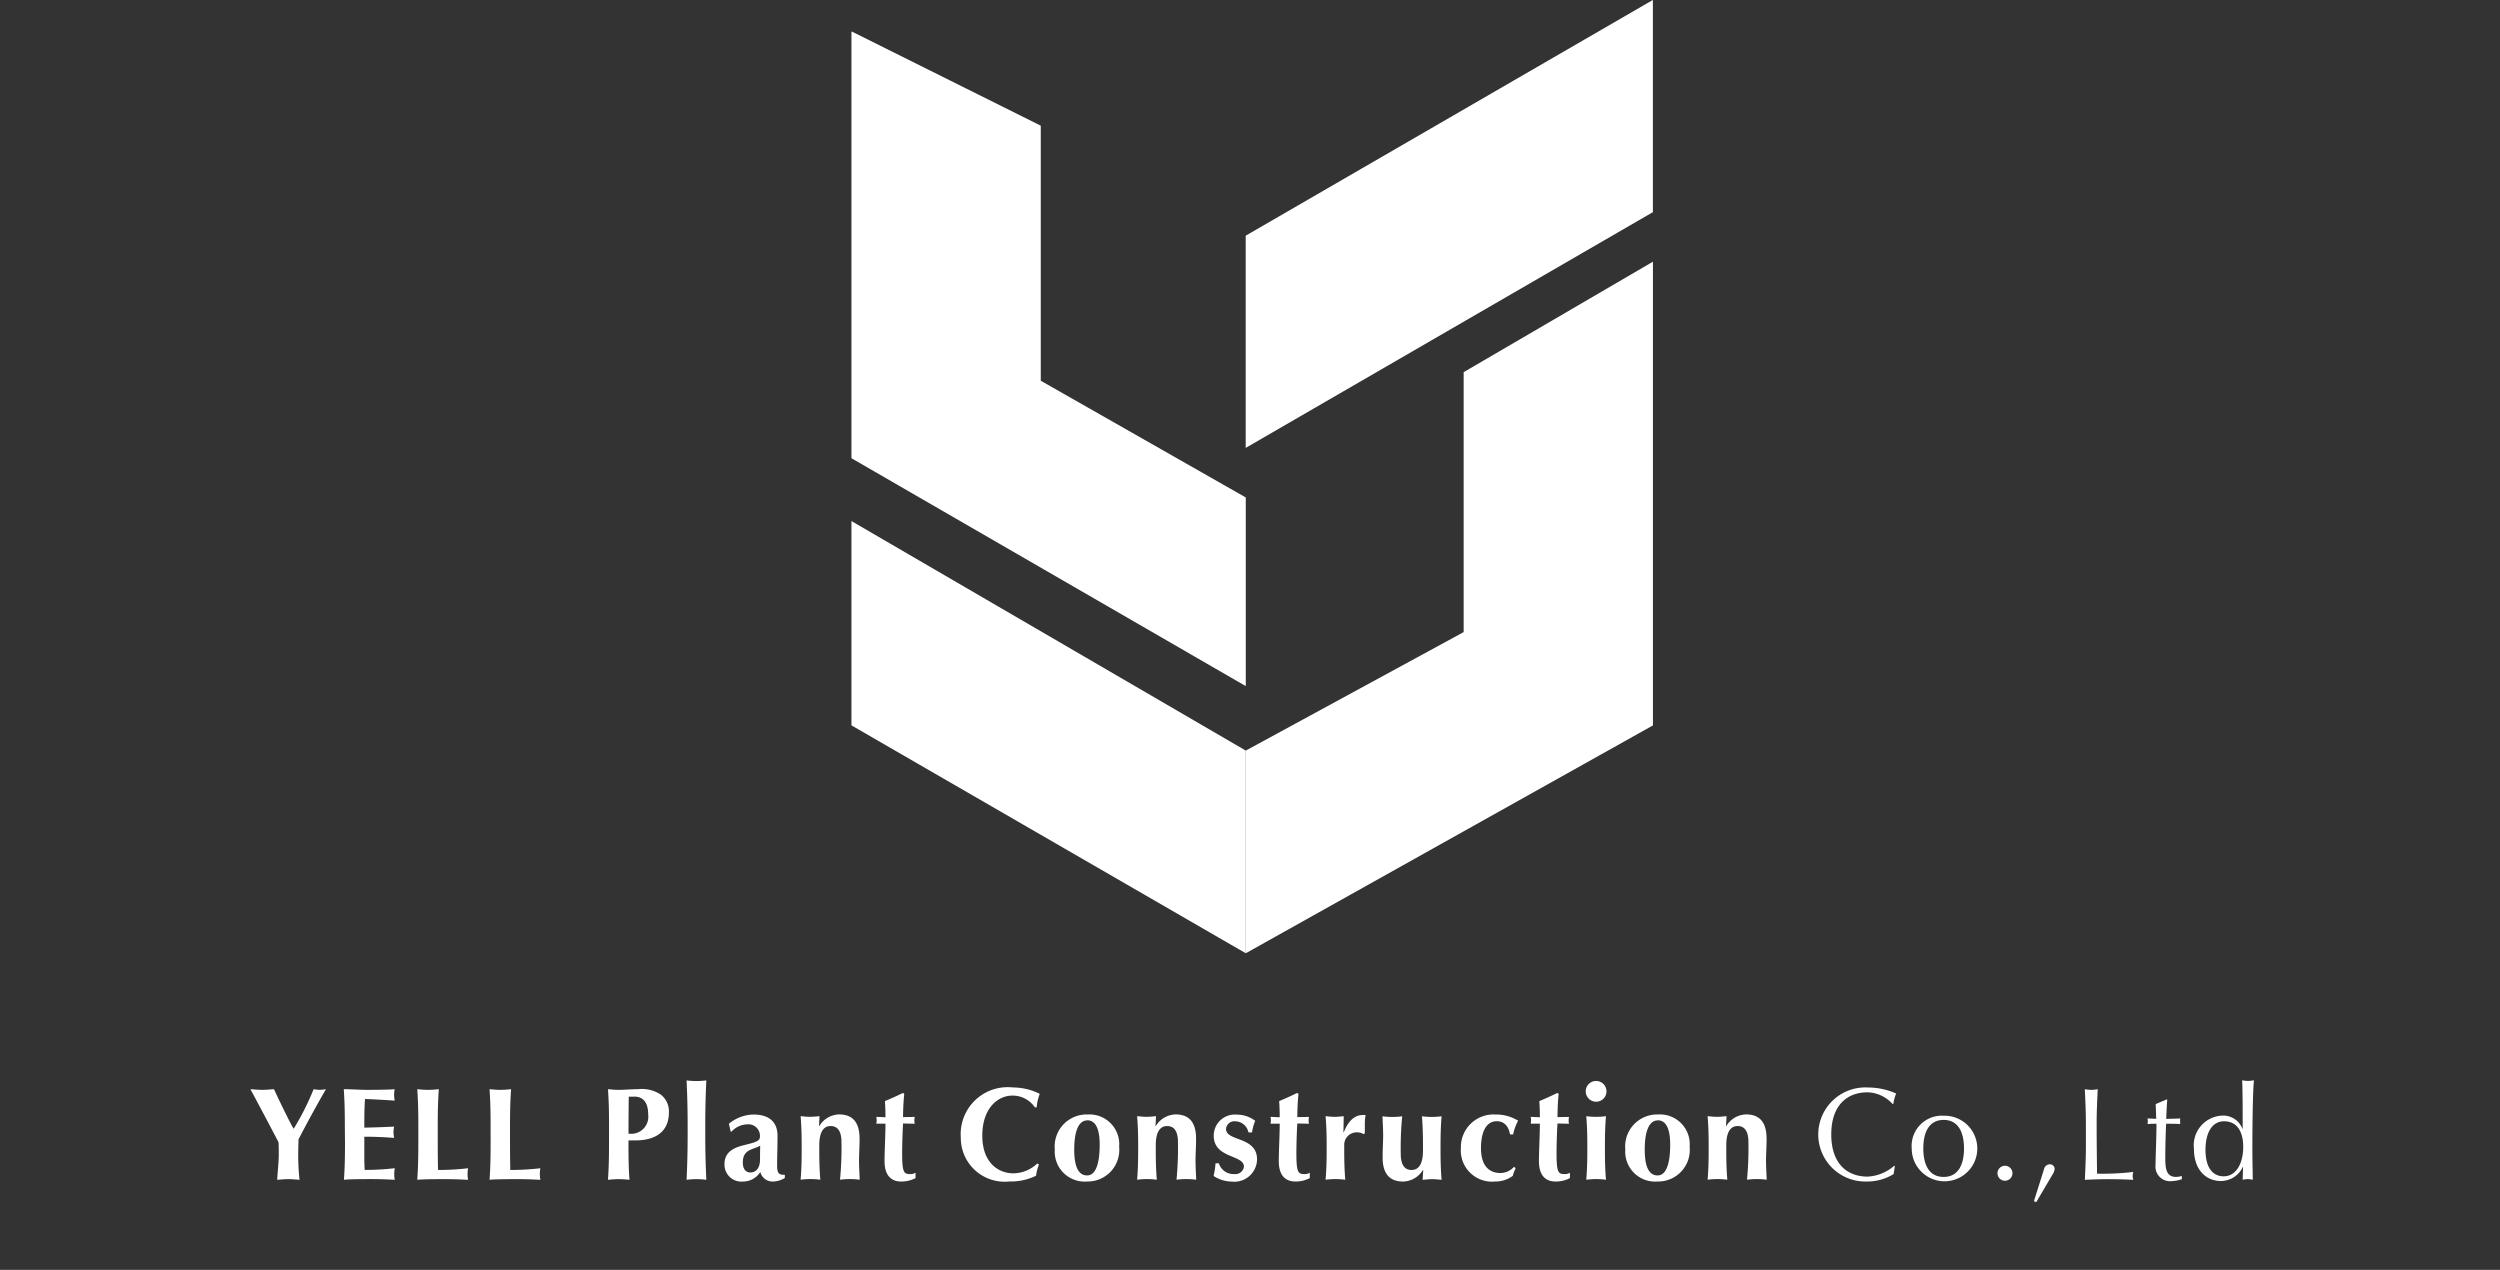 <svg id="logo_head" xmlns="http://www.w3.org/2000/svg" xmlns:xlink="http://www.w3.org/1999/xlink" width="106.762" height="54.229" viewBox="0 0 106.762 54.229">
  <rect x="0" y="0" width="106.762" height="54.229" fill="#333333" stroke="none"/>
  <defs>
    <clipPath id="clip-path">
      <rect id="長方形_174" data-name="長方形 174" width="106.762" height="54.229" fill="#fff"/>
    </clipPath>
    <clipPath id="clip-path-2">
      <rect id="長方形_159" data-name="長方形 159" width="106.762" height="66.229" fill="#fff"/>
    </clipPath>
    <clipPath id="clip-path-3">
      <path id="パス_181" data-name="パス 181" d="M719.4,0,702.014,10.066v9.059L719.4,9.059Z" transform="translate(-702.014)" fill="#fff"/>
    </clipPath>
    <clipPath id="clip-path-4">
      <path id="パス_182" data-name="パス 182" d="M479.849,35.936l16.836,9.73V37.613l-8.755-4.985V21.736l-8.081-4.026Z" transform="translate(-479.849 -17.71)" fill="#fff"/>
    </clipPath>
    <clipPath id="clip-path-5">
      <path id="パス_183" data-name="パス 183" d="M479.849,302.36l16.836,9.73v-8.651l-16.836-9.8Z" transform="translate(-479.849 -293.636)" fill="#fff"/>
    </clipPath>
    <clipPath id="clip-path-6">
      <path id="パス_184" data-name="パス 184" d="M711.326,152.237v11.1l-9.307,5.062v8.651l17.388-9.73v-19.8Z" transform="translate(-702.019 -147.522)" fill="#fff"/>
    </clipPath>
    <clipPath id="clip-path-8">
      <rect id="長方形_165" data-name="長方形 165" width="17.388" height="19.125" fill="#fff"/>
    </clipPath>
    <clipPath id="clip-path-10">
      <rect id="長方形_167" data-name="長方形 167" width="16.836" height="27.956" fill="#fff"/>
    </clipPath>
    <clipPath id="clip-path-11">
      <path id="パス_186" data-name="パス 186" d="M487.93,32.628V21.736l-8.081-4.026V35.936l16.836,9.73V37.613Z" transform="translate(-479.849 -17.71)" fill="#fff"/>
    </clipPath>
    <clipPath id="clip-path-12">
      <rect id="長方形_169" data-name="長方形 169" width="16.836" height="18.454" fill="#fff"/>
    </clipPath>
    <clipPath id="clip-path-13">
      <path id="パス_187" data-name="パス 187" d="M496.685,312.09l-16.836-9.73v-8.724l16.836,9.8Z" transform="translate(-479.849 -293.636)" fill="#fff"/>
    </clipPath>
    <clipPath id="clip-path-14">
      <rect id="長方形_171" data-name="長方形 171" width="17.388" height="29.527" fill="#fff"/>
    </clipPath>
  </defs>
  <g id="グループ_117" data-name="グループ 117" clip-path="url(#clip-path)">
    <g id="グループ_86" data-name="グループ 86">
      <g id="グループ_85" data-name="グループ 85" clip-path="url(#clip-path-2)">
        <path id="パス_153" data-name="パス 153" d="M142.984,615.479a11.223,11.223,0,0,0,.846-1.682,1.975,1.975,0,0,0,.258.028,2.417,2.417,0,0,0,.269-.028c-.248.421-.814,1.44-1.173,2.147,0,.18-.011.365-.011.549a9.44,9.44,0,0,0,.056,1.173c-.156-.011-.32-.028-.477-.028s-.32.017-.477.028c.017-.359.067-.735.067-1.083,0-.173,0-.347-.011-.521-.387-.746-1.026-1.945-1.2-2.265.169.011.337.028.506.028s.331-.017.5-.028c.258.555.679,1.425.835,1.682Z" transform="translate(-130.437 -567.283)" fill="#fff"/>
        <path id="パス_154" data-name="パス 154" d="M193.769,615.349c0-.628-.011-1.06-.045-1.553.331,0,.667.028,1,.028.551,0,1.021-.011,1.173-.028a1.306,1.306,0,0,0-.023.235,1.525,1.525,0,0,0,.023.252c-.427-.028-1.1-.067-1.267-.067-.029.409-.029.812-.029,1.222.489-.011.848-.023,1.273-.045a1.355,1.355,0,0,0-.028.252,1.7,1.7,0,0,0,.028.231c-.426-.034-.846-.051-1.273-.051,0,.235,0,.477,0,.718s0,.477.017.7a10.938,10.938,0,0,0,1.284-.073,1.476,1.476,0,0,0-.023.252,1.224,1.224,0,0,0,.023.241c-.2-.006-.466-.028-.981-.028-.914,0-1.066.017-1.19.028.034-.494.045-.925.045-1.553Z" transform="translate(-179.043 -567.282)" fill="#fff"/>
        <path id="パス_155" data-name="パス 155" d="M235.194,615.349c0-.628-.012-1.06-.045-1.553.122.011.274.028.46.028s.336-.017.459-.028c-.034.494-.045.925-.045,1.553v.763c0,.415.006.842.011,1.133a10.938,10.938,0,0,0,1.284-.073,1.507,1.507,0,0,0-.022.252,1.255,1.255,0,0,0,.022.241c-.2-.006-.464-.028-.981-.028-.914,0-1.066.017-1.188.028.033-.494.045-.925.045-1.553Z" transform="translate(-217.329 -567.282)" fill="#fff"/>
        <path id="パス_156" data-name="パス 156" d="M275.924,615.349c0-.628-.012-1.06-.045-1.553.122.011.274.028.46.028s.336-.017.459-.028c-.034.494-.045.925-.045,1.553v.763c0,.415.006.842.011,1.133a10.984,10.984,0,0,0,1.286-.073,1.335,1.335,0,0,0-.023.252,1.117,1.117,0,0,0,.023.241c-.2-.006-.466-.028-.982-.028-.914,0-1.066.017-1.188.028.033-.494.045-.925.045-1.553Z" transform="translate(-254.973 -567.282)" fill="#fff"/>
        <path id="パス_157" data-name="パス 157" d="M342.664,615.35c0-.628-.011-1.06-.045-1.553.124.011.275.028.46.028.258,0,.549-.028.818-.028a1.46,1.46,0,0,1,.976.231.9.9,0,0,1,.348.756c0,.859-.607,1.2-1.442,1.2h-.285c0,.56,0,1.122.043,1.682-.122-.011-.274-.028-.459-.028s-.336.017-.46.028c.034-.494.045-.925.045-1.553Zm1.077-1.233c-.09,0-.173,0-.235,0-.006.528-.011,1.055-.011,1.577a.731.731,0,0,0,.84-.824c0-.573-.274-.757-.594-.757" transform="translate(-316.655 -567.283)" fill="#fff"/>
        <path id="パス_158" data-name="パス 158" d="M386.968,610.775c0-.735-.017-1.306-.045-1.94a3.2,3.2,0,0,0,.842,0c-.028.634-.045,1.205-.045,1.94v.365c0,.735.017,1.306.045,1.94a3.2,3.2,0,0,0-.842,0c.028-.634.045-1.205.045-1.94Z" transform="translate(-357.602 -562.697)" fill="#fff"/>
        <path id="パス_159" data-name="パス 159" d="M408.448,628.46a1.7,1.7,0,0,1,1.049-.393c.594,0,1.027.254,1.027.914,0,.478-.017.87-.017,1.273,0,.354.1.387.329.387v.135a1,1,0,0,1-.515.152.538.538,0,0,1-.532-.408.867.867,0,0,1-.73.408.724.724,0,0,1-.8-.735c0-.487.325-.695.831-.818.628-.152.684-.2.684-.4a.493.493,0,0,0-.538-.489.927.927,0,0,0-.673.31h-.04Zm1.335.938c-.32.179-.741.152-.741.718,0,.274.124.425.32.425.247,0,.415-.19.415-.555,0-.325.006-.459.006-.588" transform="translate(-377.32 -580.471)" fill="#fff"/>
        <path id="パス_160" data-name="パス 160" d="M451.938,628.562h.011a1.019,1.019,0,0,1,.846-.5c.562,0,.876.316.876,1.034,0,.381-.023.65-.023.941,0,.237.017.528.028.814a3.184,3.184,0,0,0-.84,0,14.29,14.29,0,0,0,.062-1.609c0-.466-.169-.684-.461-.684-.336,0-.487.308-.487.823v.224c0,.455.011.852.045,1.245a3.654,3.654,0,0,0-.421-.028,3.73,3.73,0,0,0-.421.028c.034-.393.045-.791.045-1.245v-.224c0-.453-.011-.852-.045-1.244.135.011.263.028.4.028s.263-.017.408-.028Z" transform="translate(-416.963 -580.471)" fill="#fff"/>
        <path id="パス_161" data-name="パス 161" d="M495.521,616.961a.662.662,0,0,0-.017.152.539.539,0,0,0,.017.139l-.5-.011c-.022.336-.039.948-.039,1.25,0,.78.056.91.314.91a.422.422,0,0,0,.258-.057v.23a1.291,1.291,0,0,1-.611.145c-.466,0-.713-.3-.713-.87,0-.432.04-1.133.04-1.6l-.393,0a.611.611,0,0,0,.017-.139.756.756,0,0,0-.017-.152l.393.017c0-.237-.006-.4-.023-.69.258-.107.517-.224.769-.348l.056.039c-.028.241-.051.658-.051.993Z" transform="translate(-456.456 -569.263)" fill="#fff"/>
        <path id="パス_162" data-name="パス 162" d="M544.789,616.128a1.847,1.847,0,0,0-.124.476,2.461,2.461,0,0,1-1.145.246,1.871,1.871,0,0,1-2.069-1.874,2.006,2.006,0,0,1,2.226-2.141,2.546,2.546,0,0,1,1.145.274,2.027,2.027,0,0,0-.13.573h-.079a1.148,1.148,0,0,0-.964-.5c-.6,0-1.28.523-1.28,1.711,0,1.156.685,1.609,1.329,1.609a1.5,1.5,0,0,0,1.016-.419Z" transform="translate(-500.42 -566.395)" fill="#fff"/>
        <path id="パス_163" data-name="パス 163" d="M595.786,628.068a1.271,1.271,0,0,1,1.374,1.375,1.35,1.35,0,0,1-1.374,1.485,1.277,1.277,0,0,1-1.374-1.363,1.366,1.366,0,0,1,1.374-1.5m.011.254c-.342,0-.555.4-.555,1.25,0,.628.135,1.1.549,1.1.348,0,.538-.449.538-1.318,0-.645-.163-1.037-.532-1.037" transform="translate(-549.367 -580.472)" fill="#fff"/>
        <path id="パス_164" data-name="パス 164" d="M641.564,628.562h.011a1.019,1.019,0,0,1,.846-.5c.562,0,.876.316.876,1.034,0,.381-.023.65-.023.941,0,.237.017.528.028.814a3.184,3.184,0,0,0-.84,0,14.291,14.291,0,0,0,.062-1.609c0-.466-.169-.684-.461-.684-.336,0-.487.308-.487.823v.224c0,.455.011.852.045,1.245a3.653,3.653,0,0,0-.421-.028,3.731,3.731,0,0,0-.421.028c.034-.393.045-.791.045-1.245v-.224c0-.453-.011-.852-.045-1.244.135.011.263.028.4.028s.263-.017.408-.028Z" transform="translate(-592.219 -580.471)" fill="#fff"/>
        <path id="パス_165" data-name="パス 165" d="M684.121,630.148a.654.654,0,0,0,.662.461.366.366,0,0,0,.41-.32c0-.511-1.29-.342-1.29-1.318a.9.9,0,0,1,.981-.9,1.293,1.293,0,0,1,.791.265,1.894,1.894,0,0,0-.135.493h-.156a.579.579,0,0,0-.555-.472.355.355,0,0,0-.4.326c0,.543,1.324.308,1.324,1.3a.97.97,0,0,1-1.083.947,1.434,1.434,0,0,1-.774-.241,2.947,2.947,0,0,0,.083-.538Z" transform="translate(-632.071 -580.471)" fill="#fff"/>
        <path id="パス_166" data-name="パス 166" d="M717.69,616.961a.662.662,0,0,0-.017.152.539.539,0,0,0,.017.139l-.5-.011c-.022.336-.039.948-.039,1.25,0,.78.056.91.314.91a.422.422,0,0,0,.258-.057v.23a1.291,1.291,0,0,1-.611.145c-.466,0-.713-.3-.713-.87,0-.432.04-1.133.04-1.6l-.393,0a.614.614,0,0,0,.017-.139.76.76,0,0,0-.017-.152l.393.017c0-.237-.006-.4-.023-.69.258-.107.517-.224.769-.348l.056.039c-.028.241-.051.658-.051.993Z" transform="translate(-661.789 -569.263)" fill="#fff"/>
        <path id="パス_167" data-name="パス 167" d="M747.822,629.033l.011.011c.2-.515.472-.752.846-.752.034,0,.062.006.09.006a2.051,2.051,0,0,0-.033.4c0,.111,0,.241,0,.37l-.049.045a.54.54,0,0,0-.286-.077.532.532,0,0,0-.545.554v.224c0,.455.011.852.045,1.245a3.612,3.612,0,0,0-.421-.028,3.777,3.777,0,0,0-.421.028c.034-.393.047-.791.047-1.245v-.224c0-.453-.012-.852-.047-1.244.13.011.258.028.388.028s.257-.017.387-.028Z" transform="translate(-690.451 -580.679)" fill="#fff"/>
        <path id="パス_168" data-name="パス 168" d="M780.816,631.34h-.011a1.019,1.019,0,0,1-.848.494c-.56,0-.874-.314-.874-1.032,0-.381.022-.65.022-.942,0-.235-.017-.528-.028-.812a3.189,3.189,0,0,0,.842,0,13.936,13.936,0,0,0-.062,1.609c0,.466.169.684.46.684.337,0,.489-.308.489-.825v-.224c0-.453-.012-.852-.045-1.244a3.611,3.611,0,0,0,.421.028,3.713,3.713,0,0,0,.419-.028c-.033.391-.045.791-.045,1.244v.224c0,.455.012.852.045,1.245-.135-.011-.263-.028-.4-.028s-.263.017-.41.028Z" transform="translate(-720.038 -581.377)" fill="#fff"/>
        <path id="パス_169" data-name="パス 169" d="M825.335,628.915c-.057-.325-.224-.562-.568-.562-.436,0-.671.432-.671,1.156,0,.679.291,1.055.835,1.055a.793.793,0,0,0,.577-.265l.067.057a2.264,2.264,0,0,0-.122.33,1.238,1.238,0,0,1-.758.241,1.33,1.33,0,0,1-1.457-1.425,1.394,1.394,0,0,1,1.481-1.436,1.774,1.774,0,0,1,.964.265,1.973,1.973,0,0,0-.212.583Z" transform="translate(-760.851 -580.471)" fill="#fff"/>
        <path id="パス_170" data-name="パス 170" d="M864.216,616.961a.75.75,0,0,0-.016.152.609.609,0,0,0,.016.139l-.492-.011c-.023.336-.04.948-.04,1.25,0,.78.056.91.314.91a.423.423,0,0,0,.258-.057v.23a1.3,1.3,0,0,1-.611.145c-.466,0-.713-.3-.713-.87,0-.432.04-1.133.04-1.6l-.393,0a.618.618,0,0,0,.017-.139.764.764,0,0,0-.017-.152l.393.017c0-.237-.006-.4-.023-.69.258-.107.517-.224.769-.348l.056.039c-.028.241-.049.658-.049.993Z" transform="translate(-797.212 -569.263)" fill="#fff"/>
        <path id="パス_171" data-name="パス 171" d="M894.055,609.2a.443.443,0,1,1-.443.442.44.44,0,0,1,.443-.442m-.376,2.748c0-.453-.011-.852-.045-1.244a3.743,3.743,0,0,0,.421.028,3.664,3.664,0,0,0,.421-.028c-.034.392-.045.791-.045,1.244v.224c0,.455.011.853.045,1.245a3.652,3.652,0,0,0-.421-.028,3.731,3.731,0,0,0-.421.028c.034-.393.045-.791.045-1.245Z" transform="translate(-825.893 -563.037)" fill="#fff"/>
        <path id="パス_172" data-name="パス 172" d="M917.28,628.068a1.271,1.271,0,0,1,1.374,1.375,1.35,1.35,0,0,1-1.374,1.485,1.277,1.277,0,0,1-1.374-1.363,1.366,1.366,0,0,1,1.374-1.5m.011.254c-.342,0-.555.4-.555,1.25,0,.628.135,1.1.549,1.1.348,0,.538-.449.538-1.318,0-.645-.163-1.037-.532-1.037" transform="translate(-846.498 -580.472)" fill="#fff"/>
        <path id="パス_173" data-name="パス 173" d="M963.058,628.562h.011a1.019,1.019,0,0,1,.846-.5c.562,0,.876.316.876,1.034,0,.381-.023.65-.023.941,0,.237.017.528.028.814a3.184,3.184,0,0,0-.84,0,14.349,14.349,0,0,0,.06-1.609c0-.466-.167-.684-.459-.684-.336,0-.487.308-.487.823v.224c0,.455.011.852.045,1.245a3.652,3.652,0,0,0-.421-.028,3.732,3.732,0,0,0-.421.028c.034-.393.045-.791.045-1.245v-.224c0-.453-.011-.852-.045-1.244.135.011.265.028.4.028s.265-.017.41-.028Z" transform="translate(-889.35 -580.471)" fill="#fff"/>
        <path id="パス_174" data-name="パス 174" d="M1027.938,616.533a2.151,2.151,0,0,1-1.167.319,2.009,2.009,0,1,1,.057-4.015,2.986,2.986,0,0,1,1.216.257,1.943,1.943,0,0,0-.118.438l-.034.011a1.489,1.489,0,0,0-1.065-.5c-.882,0-1.553.556-1.553,1.8s.672,1.8,1.553,1.8a1.877,1.877,0,0,0,1.139-.466l.022.023Z" transform="translate(-947.07 -566.396)" fill="#fff"/>
        <path id="パス_175" data-name="パス 175" d="M1078.679,628.741a1.4,1.4,0,1,1-1.363,1.4,1.291,1.291,0,0,1,1.363-1.4m0,2.613c.661,0,.87-.588.87-1.216s-.209-1.218-.87-1.218-.869.59-.869,1.218.207,1.216.869,1.216" transform="translate(-995.676 -581.094)" fill="#fff"/>
        <path id="パス_176" data-name="パス 176" d="M1126,656.936a.32.32,0,1,1-.32.32.323.323,0,0,1,.32-.32" transform="translate(-1040.378 -607.153)" fill="#fff"/>
        <path id="パス_177" data-name="パス 177" d="M1146.572,656.333a.259.259,0,0,1,.246-.213.2.2,0,0,1,.209.192.5.5,0,0,1-.085.235l-.7,1.188-.1-.039Z" transform="translate(-1059.284 -606.399)" fill="#fff"/>
        <path id="パス_178" data-name="パス 178" d="M1174.91,615.249c0-.483-.022-.97-.045-1.453a1.376,1.376,0,0,0,.551,0c-.023.483-.046.97-.046,1.453,0,.942.012,1.6.017,2.154a11.291,11.291,0,0,0,1.549-.073.52.52,0,0,0,0,.336c-.342-.017-.69-.028-1.032-.028s-.69.011-1.038.028c.023-.483.045-.97.045-1.453Z" transform="translate(-1085.833 -567.282)" fill="#fff"/>
        <path id="パス_179" data-name="パス 179" d="M1211.037,619.574h.028c-.022.28-.032.554-.045.829.079,0,.337-.006.6-.017a1.152,1.152,0,0,0,0,.237c-.2-.012-.461-.012-.6-.012-.011.056-.039.938-.039,1.425,0,.421.011.846.455.846a1.03,1.03,0,0,0,.252-.039v.135a1.414,1.414,0,0,1-.432.084.624.624,0,0,1-.69-.7c0-.408.033-.914.039-1.75-.111,0-.235,0-.381.012a1.261,1.261,0,0,0,.011-.13.907.907,0,0,0-.011-.111c.167.011.291.016.37.016-.006-.145-.011-.387-.023-.628Z" transform="translate(-1118.513 -572.622)" fill="#fff"/>
        <path id="パス_180" data-name="パス 180" d="M1238.457,612.531h-.011a1.034,1.034,0,0,1-.948.6c-.566,0-1.139-.415-1.139-1.378a1.268,1.268,0,0,1,1.207-1.414.876.876,0,0,1,.863.562h.011c0-.707,0-1.587-.022-2.07a2.231,2.231,0,0,0,.252.028,2.436,2.436,0,0,0,.252-.028c-.051.47-.068,1.94-.068,2.9,0,.511.012.9.017,1.346a1.879,1.879,0,0,0-.218-.028,1.659,1.659,0,0,0-.214.028Zm-.829.4c.582,0,.835-.633.835-1.244,0-.707-.286-1.106-.82-1.106s-.791.534-.791,1.211c0,.9.41,1.139.775,1.139" transform="translate(-1142.667 -562.697)" fill="#fff"/>
      </g>
    </g>
    <g id="グループ_88" data-name="グループ 88" transform="translate(53.199)">
      <g id="グループ_87" data-name="グループ 87" clip-path="url(#clip-path-3)">
        <rect id="長方形_160" data-name="長方形 160" width="21.854" height="20.445" transform="translate(-3.271 18.549) rotate(-80)" fill="#fff"/>
      </g>
    </g>
    <g id="グループ_90" data-name="グループ 90" transform="translate(36.363 1.342)">
      <g id="グループ_89" data-name="グループ 89" clip-path="url(#clip-path-4)">
        <rect id="長方形_161" data-name="長方形 161" width="30.455" height="21.435" transform="matrix(0.174, -0.985, 0.985, 0.174, -4.781, 27.113)" fill="#fff"/>
      </g>
    </g>
    <g id="グループ_92" data-name="グループ 92" transform="translate(36.363 22.252)">
      <g id="グループ_91" data-name="グループ 91" clip-path="url(#clip-path-5)">
        <rect id="長方形_162" data-name="長方形 162" width="21.097" height="19.785" transform="translate(-3.156 17.898) rotate(-80)" fill="#fff"/>
      </g>
    </g>
    <g id="グループ_94" data-name="グループ 94" transform="translate(53.2 11.179)">
      <g id="グループ_93" data-name="グループ 93" clip-path="url(#clip-path-6)">
        <rect id="長方形_163" data-name="長方形 163" width="32.098" height="22.251" transform="translate(-5.049 28.637) rotate(-80)" fill="#fff"/>
      </g>
    </g>
    <g id="グループ_116" data-name="グループ 116">
      <g id="グループ_115" data-name="グループ 115" clip-path="url(#clip-path-2)">
        <g id="グループ_99" data-name="グループ 99" transform="translate(53.199)" opacity="0.2" style="mix-blend-mode: multiply;isolation: isolate">
          <g id="グループ_98" data-name="グループ 98">
            <g id="グループ_97" data-name="グループ 97" clip-path="url(#clip-path-8)">
              <g id="グループ_96" data-name="グループ 96">
                <g id="グループ_95" data-name="グループ 95" clip-path="url(#clip-path-3)">
                  <rect id="長方形_164" data-name="長方形 164" width="21.854" height="20.445" transform="translate(-3.271 18.549) rotate(-80)" fill="#fff"/>
                </g>
              </g>
            </g>
          </g>
        </g>
        <g id="グループ_104" data-name="グループ 104" transform="translate(36.363 1.342)" opacity="0.2" style="mix-blend-mode: multiply;isolation: isolate">
          <g id="グループ_103" data-name="グループ 103">
            <g id="グループ_102" data-name="グループ 102" clip-path="url(#clip-path-10)">
              <g id="グループ_101" data-name="グループ 101">
                <g id="グループ_100" data-name="グループ 100" clip-path="url(#clip-path-11)">
                  <rect id="長方形_166" data-name="長方形 166" width="30.455" height="21.435" transform="matrix(0.174, -0.985, 0.985, 0.174, -4.781, 27.113)" fill="#fff"/>
                </g>
              </g>
            </g>
          </g>
        </g>
        <g id="グループ_109" data-name="グループ 109" transform="translate(36.363 22.252)" opacity="0.2" style="mix-blend-mode: multiply;isolation: isolate">
          <g id="グループ_108" data-name="グループ 108">
            <g id="グループ_107" data-name="グループ 107" clip-path="url(#clip-path-12)">
              <g id="グループ_106" data-name="グループ 106">
                <g id="グループ_105" data-name="グループ 105" clip-path="url(#clip-path-13)">
                  <rect id="長方形_168" data-name="長方形 168" width="21.097" height="19.785" transform="translate(-3.156 17.898) rotate(-80)" fill="#fff"/>
                </g>
              </g>
            </g>
          </g>
        </g>
        <g id="グループ_114" data-name="グループ 114" transform="translate(53.2 11.179)" opacity="0.2" style="mix-blend-mode: multiply;isolation: isolate">
          <g id="グループ_113" data-name="グループ 113">
            <g id="グループ_112" data-name="グループ 112" clip-path="url(#clip-path-14)">
              <g id="グループ_111" data-name="グループ 111">
                <g id="グループ_110" data-name="グループ 110" clip-path="url(#clip-path-6)">
                  <rect id="長方形_170" data-name="長方形 170" width="32.098" height="22.251" transform="translate(-5.049 28.637) rotate(-80)" fill="#fff"/>
                </g>
              </g>
            </g>
          </g>
        </g>
        <path id="パス_189" data-name="パス 189" d="M358.3,785.268l0-.71h7.662l0,.71h-2.739l0,5.354h3.146l0,.711h-8.525l0-.711h3.166L361,785.268Z" transform="translate(-330.726 -725.103)" fill="#fff"/>
        <path id="パス_190" data-name="パス 190" d="M470.378,823.289v-1.066h4.263v1.066Z" transform="translate(-434.731 -759.914)" fill="#fff"/>
        <path id="パス_191" data-name="パス 191" d="M550.086,797.106l.515-6.3h2l-.515,6.3Z" transform="translate(-508.4 -730.877)" fill="#fff"/>
        <path id="パス_192" data-name="パス 192" d="M601.4,787.286l0-7.107h2.158l-.008,6.4h2.486l0,.711Z" transform="translate(-555.821 -721.056)" fill="#fff"/>
        <path id="パス_193" data-name="パス 193" d="M164.281,807.45v.418h3.293V807.3h-3.05l1.607-.97,2.677,1.338v-.5l-2.328-1.257h-.543l-2.6,1.362-.039.313h.747Z" transform="translate(-150.923 -744.843)" fill="#fff"/>
        <path id="パス_194" data-name="パス 194" d="M170.941,841.062h-1.26l.565.875h-2.292l.531-1.387h3.243v-.471h-5.312v.471h.811l-.693,1.86h5.234Z" transform="translate(-153.805 -776.417)" fill="#fff"/>
        <path id="パス_195" data-name="パス 195" d="M88.9,814.313l-1.2-2.688h1.525v-.473H87.495l-.509-1.1H85.058v.452h.886l.292.652h-2.4v.473h2.608l.246.552H83.878v.42h.786v1.941h-.628v.315h2.6v-.315h-.789V812.6h.988l.981,2.1v.039h1.733v-.419Z" transform="translate(-77.485 -748.663)" fill="#fff"/>
        <rect id="長方形_172" data-name="長方形 172" width="1.377" height="0.426" transform="translate(10.401 61.561)" fill="#fff"/>
        <path id="パス_196" data-name="パス 196" d="M285.4,812.294v-3.03h.629v-.471H285.4V808h-1.182v.787h-.787v.471h.787v3.03h-1.063v.473h3.11v-.473Z" transform="translate(-261.701 -746.773)" fill="#fff"/>
        <path id="パス_197" data-name="パス 197" d="M248.446,810.751v-1.076l-.972-.716.938-1.163h-.708v-.825h-1.18v.825h-.67v.473h1.3l-1.255,1.5.038,1.1.592-.731v1.636h1.18v-1.542Z" transform="translate(-227.224 -745.819)" fill="#fff"/>
        <path id="パス_198" data-name="パス 198" d="M1.476,812.783h.57v-.474h-.57v-.668H.51v.668H0v.474H.51v.041l-.452.942v2.36l.452-.942v1.179h.966v-1.035l.9.917v-2.008l-.9-1.265Z" transform="translate(0 -750.133)" fill="#fff"/>
        <path id="パス_199" data-name="パス 199" d="M37.317,814.71l-.811-1.061h.668v-.474h-.814v-.391h.814v-.474h-.814v-.668H35.4v.668h-.6l.279-.65H34.65l-.333.65v.474H35.4v.391H34.63v.474h.57l-.51,1.061v1.653l.708-1.474v1.474h.964v-1.252l.956,1.252Z" transform="translate(-31.716 -750.134)" fill="#fff"/>
        <path id="パス_200" data-name="パス 200" d="M664.162,781.462l-.535,5.823h-2.169l.553-6.377h-6.09l0-.73h8.352Z" transform="translate(-606.214 -721.056)" fill="#fff"/>
        <path id="パス_201" data-name="パス 201" d="M795.742,787.284l.408-4.626h-5.967l0-.715h8.158l-.473,5.341Zm-5.549-6.39,0-.716h8.158l0,.716Z" transform="translate(-730.3 -721.055)" fill="#fff"/>
        <path id="パス_202" data-name="パス 202" d="M925.251,780.895l0-.716h3.073l0,.716Zm2.387,6.391,3.141-7.107H933.3l-3.141,7.107Z" transform="translate(-855.133 -721.056)" fill="#fff"/>
        <path id="パス_203" data-name="パス 203" d="M1050.033,787.286l0-7.107h2.111v2.843h5.315l0,.71h-5.314l-.007,3.553Z" transform="translate(-970.456 -721.056)" fill="#fff"/>
        <path id="パス_204" data-name="パス 204" d="M1172.212,785.5v-.664h1.734v-.39H1172.6v-.664h1.348v-.426H1172.6v-.664h1.348l0-.45h-1.7v-.664h1.7l-.005-.485h-1.357v-.663h1.357l0-.249h1.809v.249h1.931l0,1.149h.339v.664h-.339l0,1.113h-1.923v.426h2.092v.664h-2.092v.39H1178v.664h-2.233v.652l2.262.284v.806l-6.568-.806-.176.852h-1.659l.219-1.054-.275-.035v-.806l.438.058.394-1.93h-.726l.535-2.464h-.65l0-.71h2.46l-.535,2.464h.725l-.586,2.83,2.339.3,0-.439Zm3.962-4.406h-.424l.006.485h.414Zm0,1.149h-.415l0,.45h.414Z" transform="translate(-1080.924 -721.055)" fill="#fff"/>
        <path id="パス_205" data-name="パス 205" d="M1297.147,781.885l0-.711h3.43l0,.711Zm.084,5.4.008-3.139h3.241l-.008,3.139h-3.241Zm.13-6.4,0-.711h3.016l0,.711Zm.016,1.99,0-.711h3.015l0,.711Zm.013.994,0-.71h3.015l0,.71Zm1.121,2.7h.678l.013-1.717h-.678Zm2.354-3.411.172-2.949h4.26v2.155h.311l0,.711h-1.894v-2.156h-1.14l-.126,2.239Zm.058.971,0-.71h4.683l-1.4,2.369,1.4.592,0,.9-1.825-.77-.446.77h-1.96l.843-1.422-1.291-.544,0-.9,1.709.723.59-1.007Z" transform="translate(-1198.845 -721.056)" fill="#fff"/>
        <path id="パス_206" data-name="パス 206" d="M747.751,737.88a1.4,1.4,0,1,0,1.4,1.4,1.4,1.4,0,0,0-1.4-1.4m0,2.177a.7.7,0,1,1,.7-.7.7.7,0,0,1-.7.7" transform="translate(-689.797 -681.963)" fill="#fff"/>
      </g>
    </g>
  </g>
</svg>
